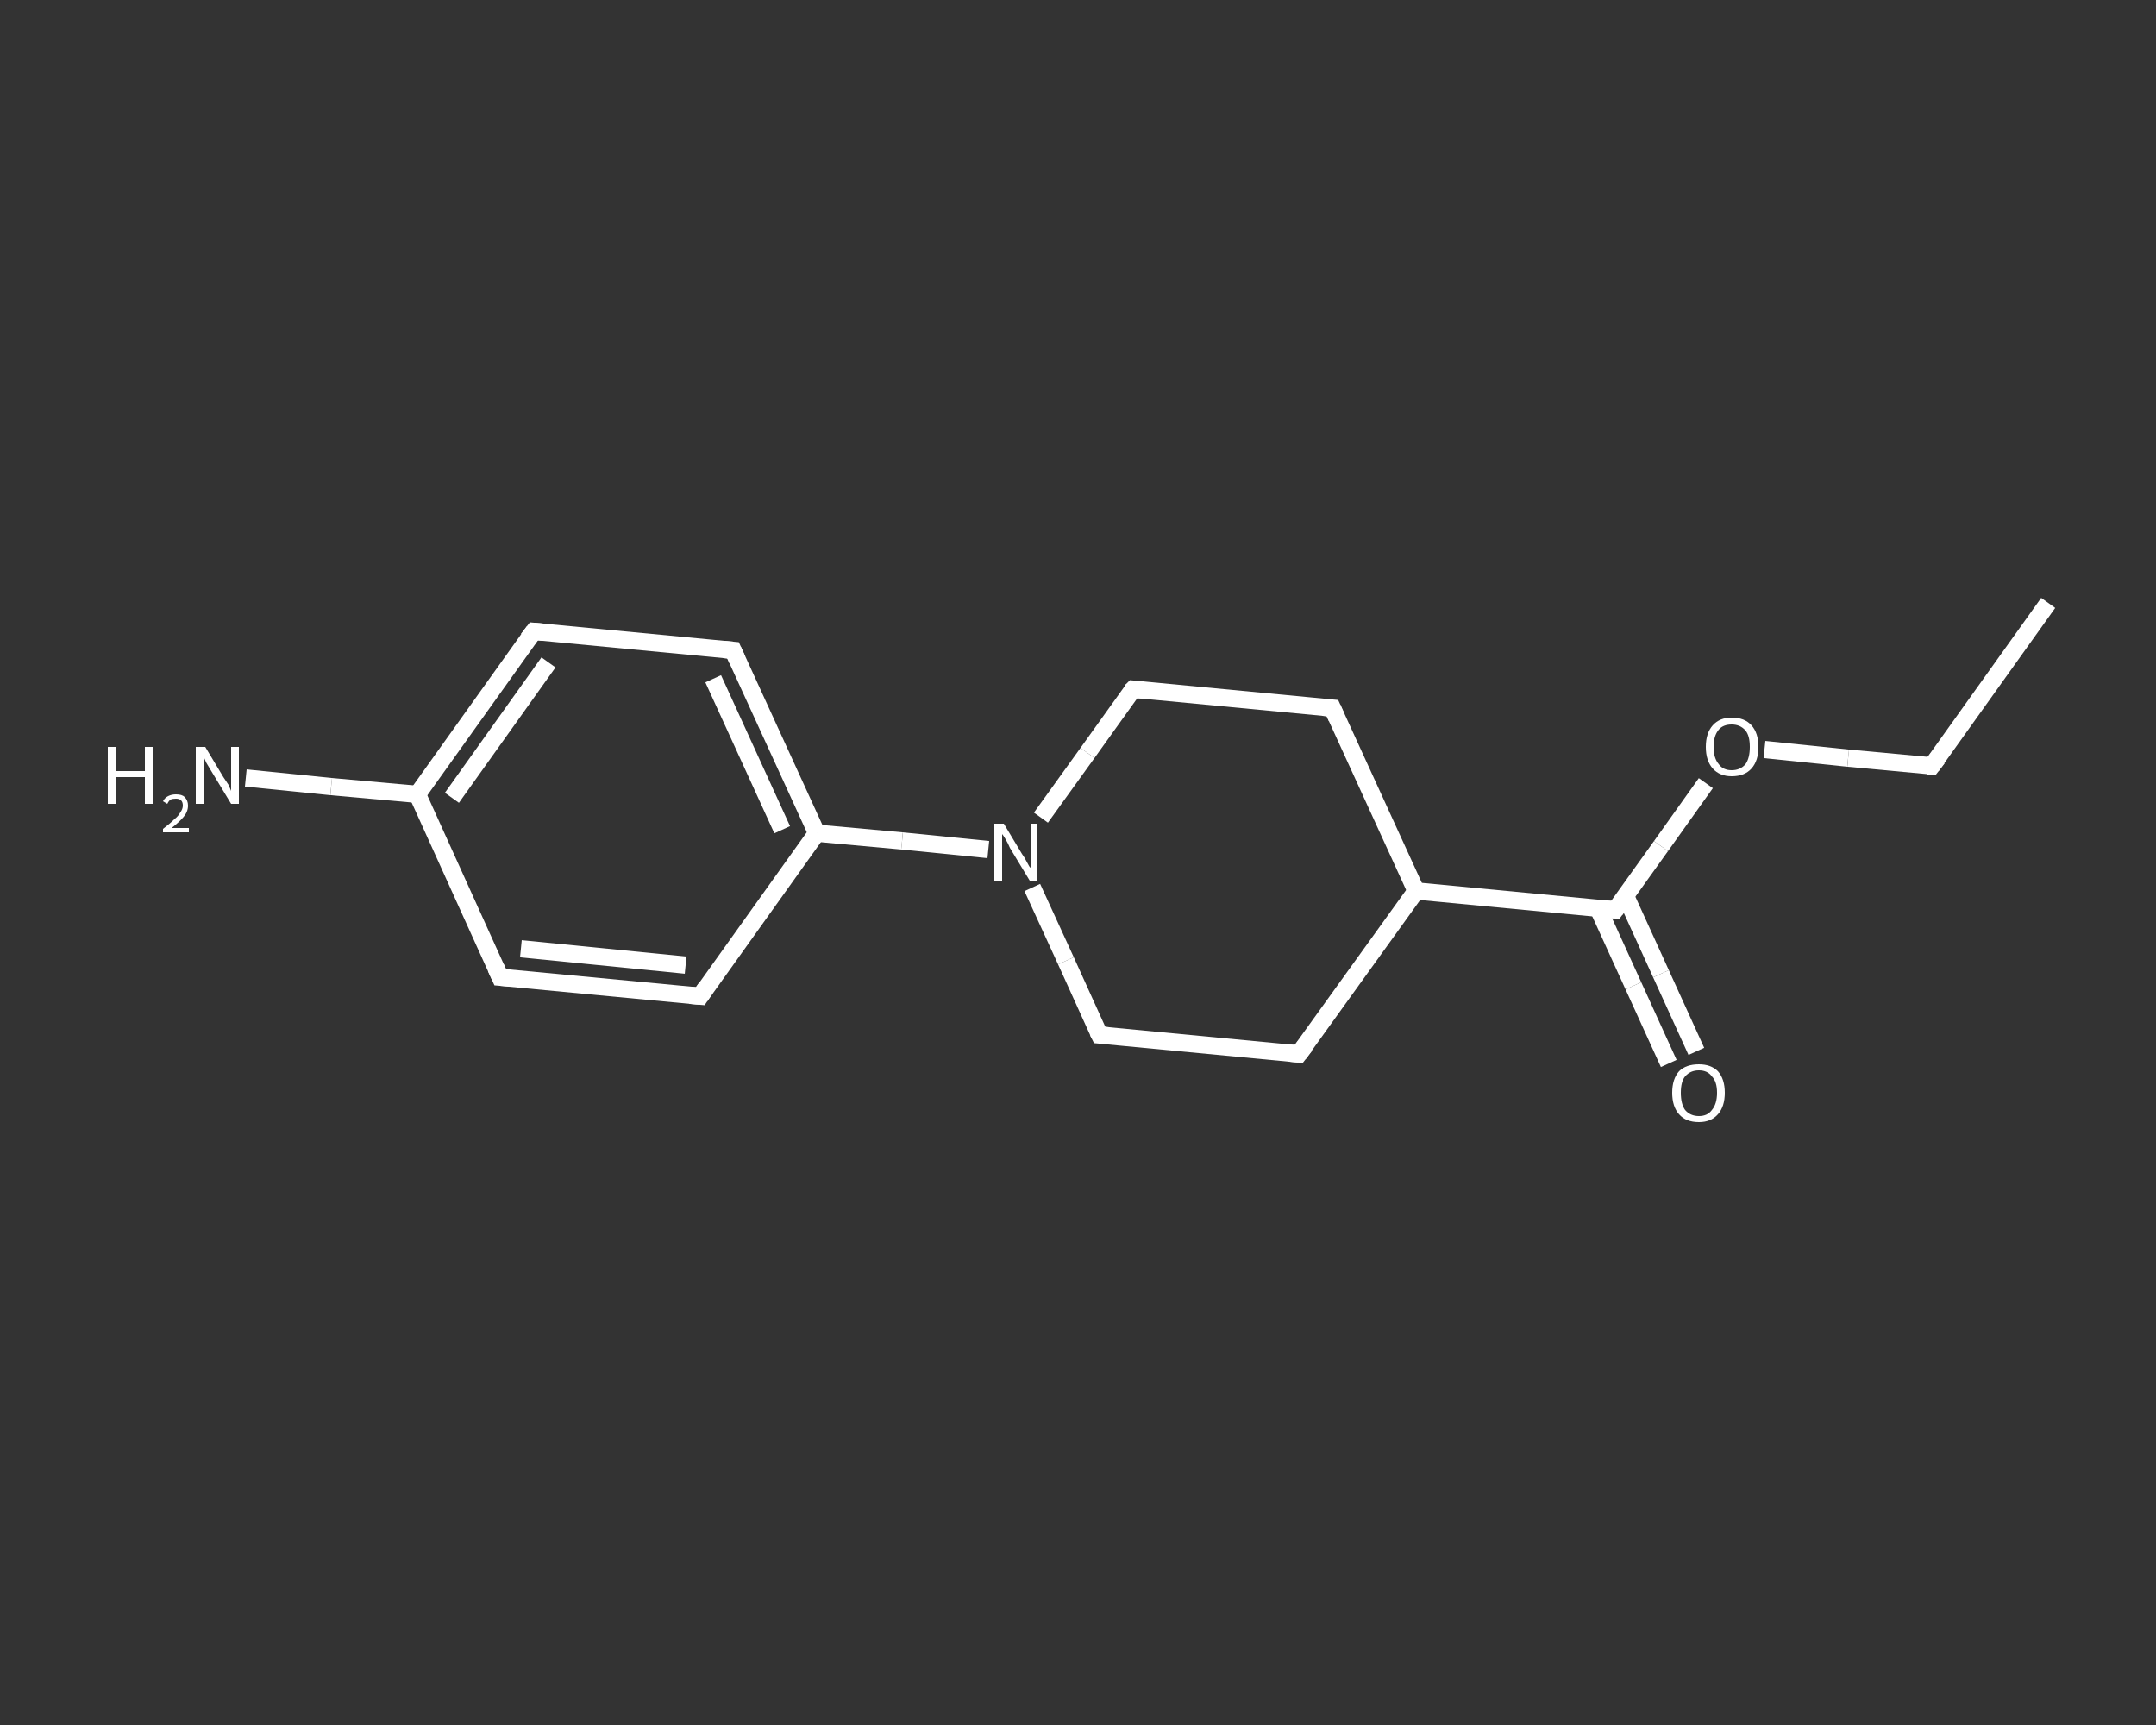 <?xml version='1.0' encoding='iso-8859-1'?>
<svg version='1.1' baseProfile='full'
              xmlns='http://www.w3.org/2000/svg'
                      xmlns:rdkit='http://www.rdkit.org/xml'
                      xmlns:xlink='http://www.w3.org/1999/xlink'
                  xml:space='preserve'
width='250px' height='200px' viewBox='0 0 250 200'>
<rect x="0" y="0" width="250" height="200" fill="#333333" stroke="none"/>
<!-- END OF HEADER -->
<rect style='opacity:1.0;fill:transparent;stroke:none' width='250.0' height='200.0' x='0.0' y='0.0'> </rect>
<path class='bond-0 atom-0 atom-1' d='M 237.5,69.9 L 224.0,88.8' style='fill:none;fill-rule:evenodd;stroke:#FFFFFF;stroke-width:2.0px;stroke-linecap:butt;stroke-linejoin:miter;stroke-opacity:1' />
<path class='bond-1 atom-1 atom-2' d='M 224.0,88.8 L 214.3,87.9' style='fill:none;fill-rule:evenodd;stroke:#FFFFFF;stroke-width:2.0px;stroke-linecap:butt;stroke-linejoin:miter;stroke-opacity:1' />
<path class='bond-1 atom-1 atom-2' d='M 214.3,87.9 L 204.6,86.9' style='fill:none;fill-rule:evenodd;stroke:#FFFFFF;stroke-width:2.0px;stroke-linecap:butt;stroke-linejoin:miter;stroke-opacity:1' />
<path class='bond-2 atom-2 atom-3' d='M 197.8,90.8 L 192.6,98.1' style='fill:none;fill-rule:evenodd;stroke:#FFFFFF;stroke-width:2.0px;stroke-linecap:butt;stroke-linejoin:miter;stroke-opacity:1' />
<path class='bond-2 atom-2 atom-3' d='M 192.6,98.1 L 187.3,105.5' style='fill:none;fill-rule:evenodd;stroke:#FFFFFF;stroke-width:2.0px;stroke-linecap:butt;stroke-linejoin:miter;stroke-opacity:1' />
<path class='bond-3 atom-3 atom-4' d='M 185.3,105.3 L 189.4,114.3' style='fill:none;fill-rule:evenodd;stroke:#FFFFFF;stroke-width:2.0px;stroke-linecap:butt;stroke-linejoin:miter;stroke-opacity:1' />
<path class='bond-3 atom-3 atom-4' d='M 189.4,114.3 L 193.5,123.3' style='fill:none;fill-rule:evenodd;stroke:#FFFFFF;stroke-width:2.0px;stroke-linecap:butt;stroke-linejoin:miter;stroke-opacity:1' />
<path class='bond-3 atom-3 atom-4' d='M 188.5,103.9 L 192.6,112.9' style='fill:none;fill-rule:evenodd;stroke:#FFFFFF;stroke-width:2.0px;stroke-linecap:butt;stroke-linejoin:miter;stroke-opacity:1' />
<path class='bond-3 atom-3 atom-4' d='M 192.6,112.9 L 196.7,121.9' style='fill:none;fill-rule:evenodd;stroke:#FFFFFF;stroke-width:2.0px;stroke-linecap:butt;stroke-linejoin:miter;stroke-opacity:1' />
<path class='bond-4 atom-3 atom-5' d='M 187.3,105.5 L 164.2,103.3' style='fill:none;fill-rule:evenodd;stroke:#FFFFFF;stroke-width:2.0px;stroke-linecap:butt;stroke-linejoin:miter;stroke-opacity:1' />
<path class='bond-5 atom-5 atom-6' d='M 164.2,103.3 L 150.6,122.2' style='fill:none;fill-rule:evenodd;stroke:#FFFFFF;stroke-width:2.0px;stroke-linecap:butt;stroke-linejoin:miter;stroke-opacity:1' />
<path class='bond-6 atom-6 atom-7' d='M 150.6,122.2 L 127.5,120.0' style='fill:none;fill-rule:evenodd;stroke:#FFFFFF;stroke-width:2.0px;stroke-linecap:butt;stroke-linejoin:miter;stroke-opacity:1' />
<path class='bond-7 atom-7 atom-8' d='M 127.5,120.0 L 123.6,111.4' style='fill:none;fill-rule:evenodd;stroke:#FFFFFF;stroke-width:2.0px;stroke-linecap:butt;stroke-linejoin:miter;stroke-opacity:1' />
<path class='bond-7 atom-7 atom-8' d='M 123.6,111.4 L 119.7,102.9' style='fill:none;fill-rule:evenodd;stroke:#FFFFFF;stroke-width:2.0px;stroke-linecap:butt;stroke-linejoin:miter;stroke-opacity:1' />
<path class='bond-8 atom-8 atom-9' d='M 114.6,98.5 L 104.6,97.5' style='fill:none;fill-rule:evenodd;stroke:#FFFFFF;stroke-width:2.0px;stroke-linecap:butt;stroke-linejoin:miter;stroke-opacity:1' />
<path class='bond-8 atom-8 atom-9' d='M 104.6,97.5 L 94.7,96.6' style='fill:none;fill-rule:evenodd;stroke:#FFFFFF;stroke-width:2.0px;stroke-linecap:butt;stroke-linejoin:miter;stroke-opacity:1' />
<path class='bond-9 atom-9 atom-10' d='M 94.7,96.6 L 85.0,75.4' style='fill:none;fill-rule:evenodd;stroke:#FFFFFF;stroke-width:2.0px;stroke-linecap:butt;stroke-linejoin:miter;stroke-opacity:1' />
<path class='bond-9 atom-9 atom-10' d='M 90.7,96.2 L 82.7,78.7' style='fill:none;fill-rule:evenodd;stroke:#FFFFFF;stroke-width:2.0px;stroke-linecap:butt;stroke-linejoin:miter;stroke-opacity:1' />
<path class='bond-10 atom-10 atom-11' d='M 85.0,75.4 L 61.9,73.2' style='fill:none;fill-rule:evenodd;stroke:#FFFFFF;stroke-width:2.0px;stroke-linecap:butt;stroke-linejoin:miter;stroke-opacity:1' />
<path class='bond-11 atom-11 atom-12' d='M 61.9,73.2 L 48.4,92.1' style='fill:none;fill-rule:evenodd;stroke:#FFFFFF;stroke-width:2.0px;stroke-linecap:butt;stroke-linejoin:miter;stroke-opacity:1' />
<path class='bond-11 atom-11 atom-12' d='M 63.6,76.8 L 52.4,92.5' style='fill:none;fill-rule:evenodd;stroke:#FFFFFF;stroke-width:2.0px;stroke-linecap:butt;stroke-linejoin:miter;stroke-opacity:1' />
<path class='bond-12 atom-12 atom-13' d='M 48.4,92.1 L 38.4,91.2' style='fill:none;fill-rule:evenodd;stroke:#FFFFFF;stroke-width:2.0px;stroke-linecap:butt;stroke-linejoin:miter;stroke-opacity:1' />
<path class='bond-12 atom-12 atom-13' d='M 38.4,91.2 L 28.5,90.2' style='fill:none;fill-rule:evenodd;stroke:#FFFFFF;stroke-width:2.0px;stroke-linecap:butt;stroke-linejoin:miter;stroke-opacity:1' />
<path class='bond-13 atom-12 atom-14' d='M 48.4,92.1 L 58.0,113.3' style='fill:none;fill-rule:evenodd;stroke:#FFFFFF;stroke-width:2.0px;stroke-linecap:butt;stroke-linejoin:miter;stroke-opacity:1' />
<path class='bond-14 atom-14 atom-15' d='M 58.0,113.3 L 81.2,115.5' style='fill:none;fill-rule:evenodd;stroke:#FFFFFF;stroke-width:2.0px;stroke-linecap:butt;stroke-linejoin:miter;stroke-opacity:1' />
<path class='bond-14 atom-14 atom-15' d='M 60.4,110.0 L 79.5,111.9' style='fill:none;fill-rule:evenodd;stroke:#FFFFFF;stroke-width:2.0px;stroke-linecap:butt;stroke-linejoin:miter;stroke-opacity:1' />
<path class='bond-15 atom-8 atom-16' d='M 120.7,94.8 L 126.1,87.3' style='fill:none;fill-rule:evenodd;stroke:#FFFFFF;stroke-width:2.0px;stroke-linecap:butt;stroke-linejoin:miter;stroke-opacity:1' />
<path class='bond-15 atom-8 atom-16' d='M 126.1,87.3 L 131.4,79.9' style='fill:none;fill-rule:evenodd;stroke:#FFFFFF;stroke-width:2.0px;stroke-linecap:butt;stroke-linejoin:miter;stroke-opacity:1' />
<path class='bond-16 atom-16 atom-17' d='M 131.4,79.9 L 154.5,82.1' style='fill:none;fill-rule:evenodd;stroke:#FFFFFF;stroke-width:2.0px;stroke-linecap:butt;stroke-linejoin:miter;stroke-opacity:1' />
<path class='bond-17 atom-17 atom-5' d='M 154.5,82.1 L 164.2,103.3' style='fill:none;fill-rule:evenodd;stroke:#FFFFFF;stroke-width:2.0px;stroke-linecap:butt;stroke-linejoin:miter;stroke-opacity:1' />
<path class='bond-18 atom-15 atom-9' d='M 81.2,115.5 L 94.7,96.6' style='fill:none;fill-rule:evenodd;stroke:#FFFFFF;stroke-width:2.0px;stroke-linecap:butt;stroke-linejoin:miter;stroke-opacity:1' />
<path d='M 224.7,87.9 L 224.0,88.8 L 223.5,88.8' style='fill:none;stroke:#FFFFFF;stroke-width:2.0px;stroke-linecap:butt;stroke-linejoin:miter;stroke-opacity:1;' />
<path d='M 187.6,105.1 L 187.3,105.5 L 186.2,105.4' style='fill:none;stroke:#FFFFFF;stroke-width:2.0px;stroke-linecap:butt;stroke-linejoin:miter;stroke-opacity:1;' />
<path d='M 151.3,121.3 L 150.6,122.2 L 149.5,122.1' style='fill:none;stroke:#FFFFFF;stroke-width:2.0px;stroke-linecap:butt;stroke-linejoin:miter;stroke-opacity:1;' />
<path d='M 128.6,120.1 L 127.5,120.0 L 127.3,119.6' style='fill:none;stroke:#FFFFFF;stroke-width:2.0px;stroke-linecap:butt;stroke-linejoin:miter;stroke-opacity:1;' />
<path d='M 85.5,76.5 L 85.0,75.4 L 83.9,75.3' style='fill:none;stroke:#FFFFFF;stroke-width:2.0px;stroke-linecap:butt;stroke-linejoin:miter;stroke-opacity:1;' />
<path d='M 63.0,73.3 L 61.9,73.2 L 61.2,74.1' style='fill:none;stroke:#FFFFFF;stroke-width:2.0px;stroke-linecap:butt;stroke-linejoin:miter;stroke-opacity:1;' />
<path d='M 57.5,112.2 L 58.0,113.3 L 59.2,113.4' style='fill:none;stroke:#FFFFFF;stroke-width:2.0px;stroke-linecap:butt;stroke-linejoin:miter;stroke-opacity:1;' />
<path d='M 80.0,115.4 L 81.2,115.5 L 81.8,114.6' style='fill:none;stroke:#FFFFFF;stroke-width:2.0px;stroke-linecap:butt;stroke-linejoin:miter;stroke-opacity:1;' />
<path d='M 131.1,80.2 L 131.4,79.9 L 132.5,80.0' style='fill:none;stroke:#FFFFFF;stroke-width:2.0px;stroke-linecap:butt;stroke-linejoin:miter;stroke-opacity:1;' />
<path d='M 153.4,82.0 L 154.5,82.1 L 155.0,83.2' style='fill:none;stroke:#FFFFFF;stroke-width:2.0px;stroke-linecap:butt;stroke-linejoin:miter;stroke-opacity:1;' />
<path class='atom-2' d='M 197.8 86.6
Q 197.8 85.0, 198.6 84.1
Q 199.4 83.2, 200.8 83.2
Q 202.3 83.2, 203.1 84.1
Q 203.9 85.0, 203.9 86.6
Q 203.9 88.2, 203.1 89.1
Q 202.3 90.0, 200.8 90.0
Q 199.4 90.0, 198.6 89.1
Q 197.8 88.2, 197.8 86.6
M 200.8 89.3
Q 201.8 89.3, 202.4 88.6
Q 202.9 87.9, 202.9 86.6
Q 202.9 85.3, 202.4 84.7
Q 201.8 84.0, 200.8 84.0
Q 199.8 84.0, 199.3 84.6
Q 198.7 85.3, 198.7 86.6
Q 198.7 87.9, 199.3 88.6
Q 199.8 89.3, 200.8 89.3
' fill='#FFFFFF'/>
<path class='atom-4' d='M 193.9 126.7
Q 193.9 125.1, 194.7 124.2
Q 195.5 123.4, 197.0 123.4
Q 198.4 123.4, 199.2 124.2
Q 200.0 125.1, 200.0 126.7
Q 200.0 128.3, 199.2 129.2
Q 198.4 130.1, 197.0 130.1
Q 195.5 130.1, 194.7 129.2
Q 193.9 128.3, 193.9 126.7
M 197.0 129.4
Q 198.0 129.4, 198.5 128.7
Q 199.1 128.0, 199.1 126.7
Q 199.1 125.4, 198.5 124.8
Q 198.0 124.1, 197.0 124.1
Q 196.0 124.1, 195.4 124.8
Q 194.9 125.4, 194.9 126.7
Q 194.9 128.0, 195.4 128.7
Q 196.0 129.4, 197.0 129.4
' fill='#FFFFFF'/>
<path class='atom-8' d='M 116.4 95.5
L 118.5 99.0
Q 118.8 99.4, 119.1 100.0
Q 119.4 100.6, 119.5 100.6
L 119.5 95.5
L 120.3 95.5
L 120.3 102.1
L 119.4 102.1
L 117.1 98.3
Q 116.9 97.8, 116.6 97.3
Q 116.3 96.8, 116.2 96.7
L 116.2 102.1
L 115.3 102.1
L 115.3 95.5
L 116.4 95.5
' fill='#FFFFFF'/>
<path class='atom-13' d='M 12.5 86.6
L 13.4 86.6
L 13.4 89.4
L 16.8 89.4
L 16.8 86.6
L 17.7 86.6
L 17.7 93.2
L 16.8 93.2
L 16.8 90.1
L 13.4 90.1
L 13.4 93.2
L 12.5 93.2
L 12.5 86.6
' fill='#FFFFFF'/>
<path class='atom-13' d='M 18.9 92.9
Q 19.1 92.5, 19.5 92.3
Q 19.9 92.1, 20.4 92.1
Q 21.1 92.1, 21.4 92.4
Q 21.8 92.8, 21.8 93.4
Q 21.8 94.1, 21.3 94.7
Q 20.8 95.3, 19.9 96.0
L 21.9 96.0
L 21.9 96.5
L 18.9 96.5
L 18.9 96.1
Q 19.7 95.5, 20.2 95.0
Q 20.7 94.6, 20.9 94.2
Q 21.2 93.8, 21.2 93.4
Q 21.2 93.0, 21.0 92.8
Q 20.8 92.6, 20.4 92.6
Q 20.0 92.6, 19.8 92.7
Q 19.6 92.8, 19.4 93.2
L 18.9 92.9
' fill='#FFFFFF'/>
<path class='atom-13' d='M 23.8 86.6
L 25.9 90.1
Q 26.1 90.4, 26.5 91.0
Q 26.8 91.7, 26.8 91.7
L 26.8 86.6
L 27.7 86.6
L 27.7 93.2
L 26.8 93.2
L 24.5 89.4
Q 24.2 88.9, 23.9 88.4
Q 23.7 87.9, 23.6 87.7
L 23.6 93.2
L 22.7 93.2
L 22.7 86.6
L 23.8 86.6
' fill='#FFFFFF'/>
</svg>
